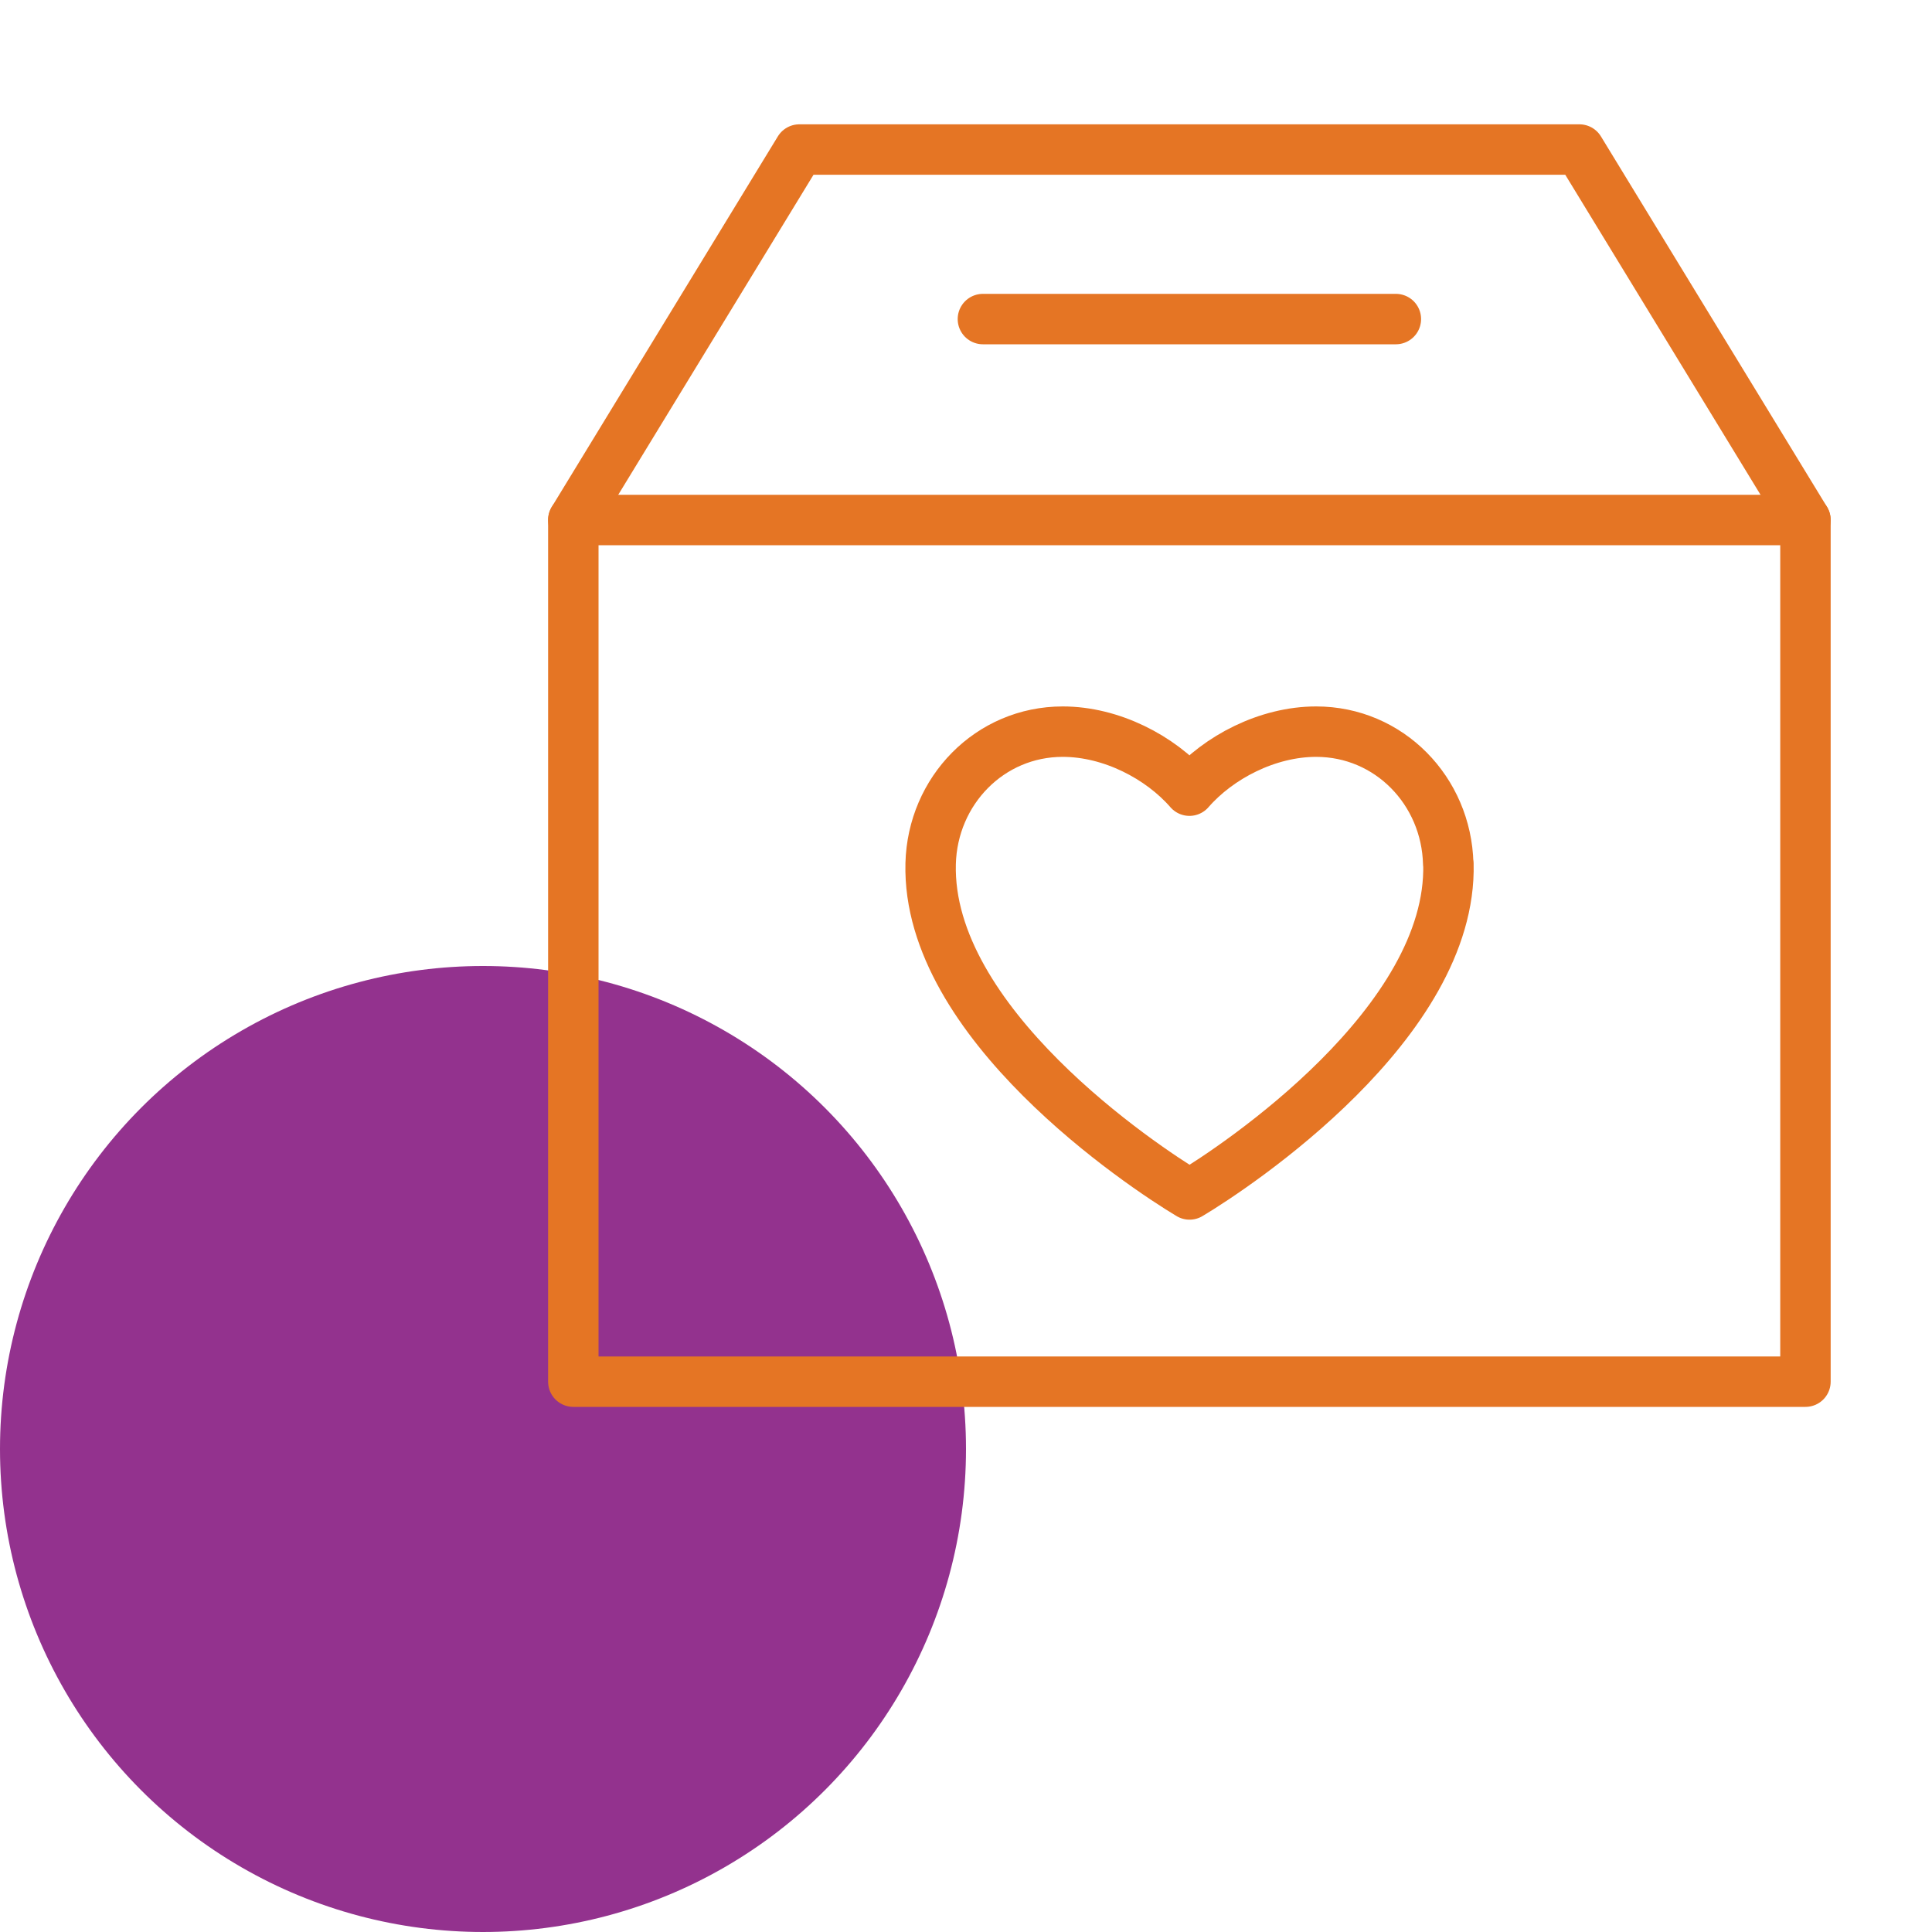 <?xml version="1.0" encoding="UTF-8"?>
<svg xmlns="http://www.w3.org/2000/svg" viewBox="0 0 200 200">
  <defs>
    <style>
      .cls-1 {
        fill: #93328e;
      }

      .cls-2 {
        fill: none;
        stroke: #e57524;
        stroke-linecap: round;
        stroke-linejoin: round;
        stroke-width: 5.22px;
      }
    </style>
  </defs>
  <g id="BG">
    <circle class="cls-1" cx="50" cy="150" r="50"/>
  </g>
  <g id="orange">
    <g>
      <path class="cls-2" d="M149.92,89.41c-.19-7.55-6.12-13.67-13.67-13.67-5.04,0-10.11,2.65-13.12,6.11-3.01-3.46-8.08-6.11-13.12-6.11-7.55,0-13.48,6.12-13.67,13.67-.42,16.43,21.86,31.28,26.8,34.24,4.94-2.95,27.22-17.81,26.8-34.24Z"/>
      <rect class="cls-2" x="59.35" y="53.83" width="127.55" height="89.2"/>
      <polyline class="cls-2" points="186.9 53.83 163.5 15.48 82.75 15.48 59.35 53.83"/>
      <line class="cls-2" x1="101.75" y1="33.03" x2="144.5" y2="33.03"/>
    </g>
  </g>
</svg>